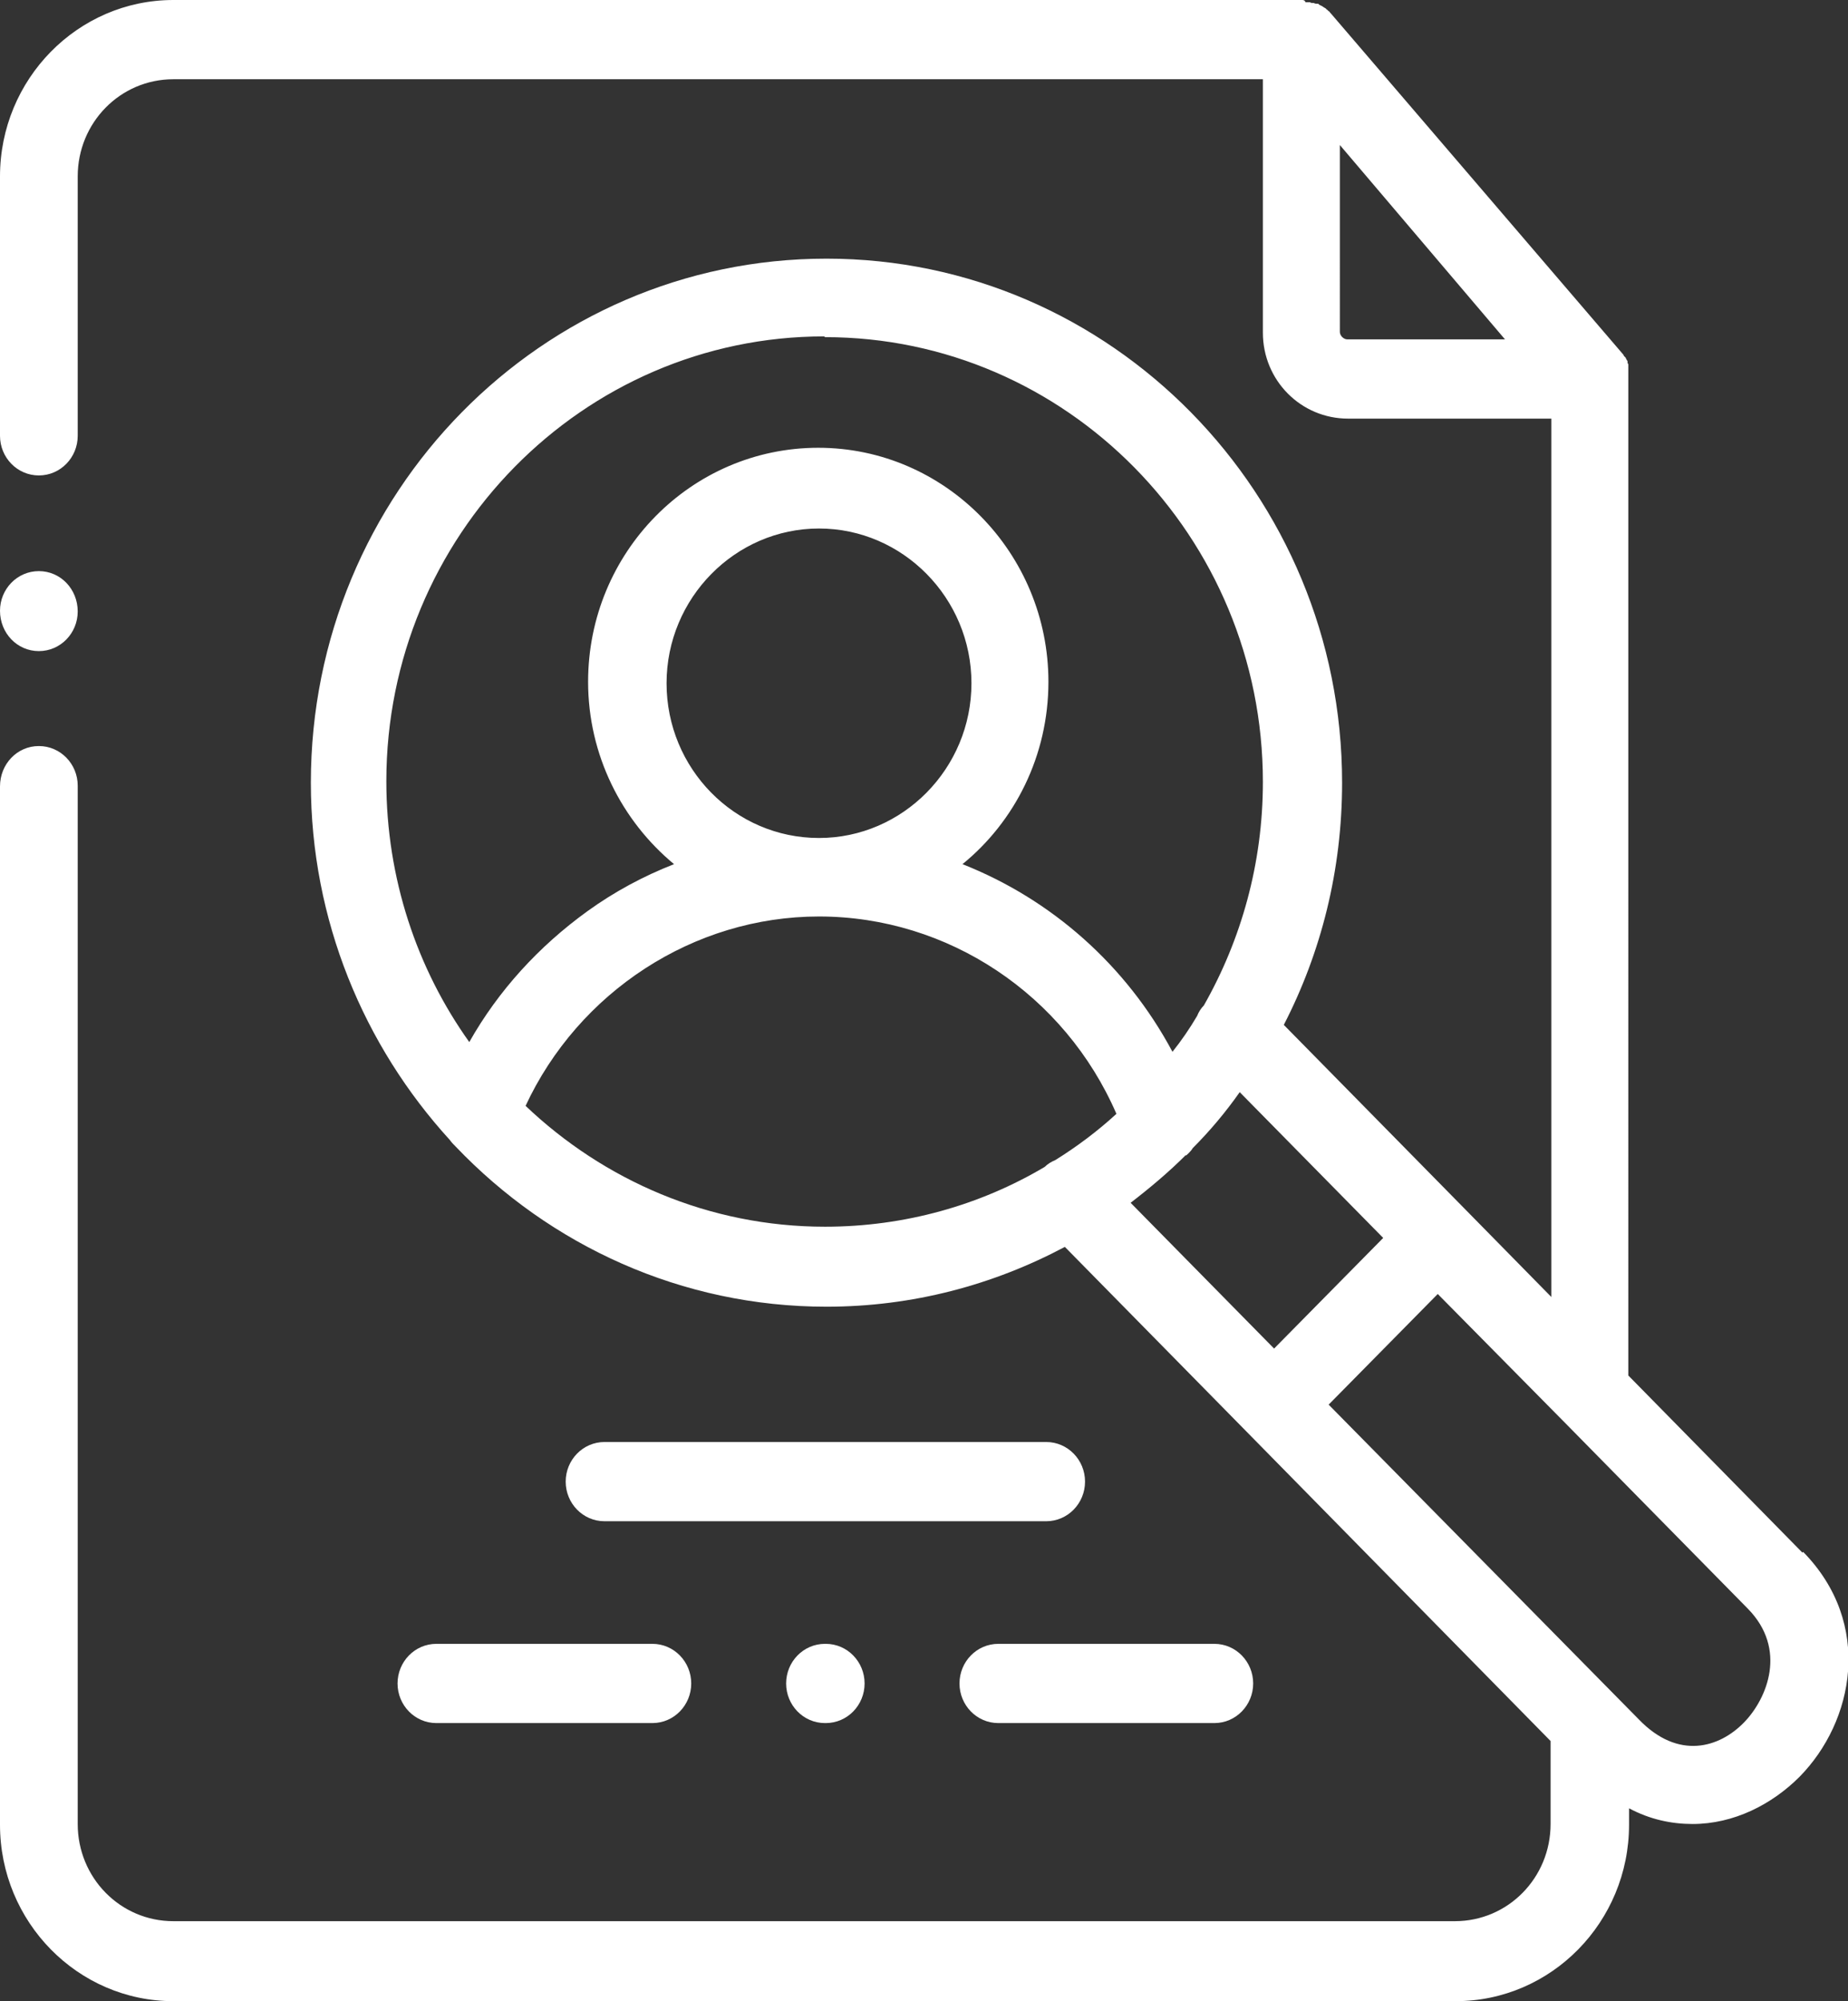 <?xml version="1.0" encoding="UTF-8"?>
<svg id="Camada_2" data-name="Camada 2" xmlns="http://www.w3.org/2000/svg" viewBox="0 0 24.73 26.77">
  <rect x="0" y="0" width="24.73" height="26.77" fill="#333333" stroke="none"/>
  <defs>
    <style>
      .cls-1 {
        fill: #fff;
        stroke-width: 0px;
      }
    </style>
  </defs>
  <g id="Camada_1-2" data-name="Camada 1">
    <g>
      <path class="cls-1" d="m14,19.29h-5.91c-.29,0-.52.24-.52.53,0,.29.23.53.52.53h5.91c.29,0,.52-.24.52-.53,0-.29-.23-.53-.52-.53Z"/>
      <path class="cls-1" d="m5.32,22.52c0,.29.23.53.52.53h2.89c.29,0,.52-.24.52-.53,0-.29-.23-.53-.52-.53h-2.89c-.29,0-.52.24-.52.53Z"/>
      <path class="cls-1" d="m12.84,22.52c0,.29.23.53.52.53h2.89c.29,0,.52-.24.52-.53,0-.29-.23-.53-.52-.53h-2.89c-.29,0-.52.24-.52.53Z"/>
      <path class="cls-1" d="m11.04,21.99c-.29,0-.52.24-.52.53,0,.29.23.53.52.53h.01c.29,0,.52-.24.52-.53,0-.29-.23-.53-.52-.53h-.01Z"/>
      <path class="cls-1" d="m.52,8.71c.29,0,.52-.24.52-.53h0c0-.3-.23-.54-.52-.54S0,7.88,0,8.17H0c0,.3.23.54.52.54Z"/>
      <path class="cls-1" d="m24.12,20.77l-2.33-2.37V5.07s0-.03,0-.05c0,0,0-.01,0-.02,0,0,0-.02,0-.03,0,0,0-.02,0-.02,0,0,0-.02,0-.02,0,0,0-.02,0-.03,0,0,0-.01,0-.02,0,0,0-.02-.01-.02,0,0,0-.01,0-.02,0,0,0-.02-.01-.02,0,0,0-.01-.01-.02,0,0,0-.01-.01-.02,0,0-.01-.01-.02-.02,0,0,0-.01-.01-.02,0,0,0,0,0,0L17.81.18s0,0-.01-.01c0,0-.01-.02-.02-.02,0,0-.01-.01-.02-.02,0,0-.02-.01-.02-.02,0,0-.01,0-.02-.01,0,0-.02-.01-.03-.02,0,0-.01,0-.02-.01-.01,0-.02-.01-.03-.02,0,0-.01,0-.02,0-.01,0-.02,0-.04-.01,0,0,0,0-.01,0-.01,0-.03,0-.04-.01,0,0,0,0-.01,0-.01,0-.03,0-.04,0,0,0,0,0-.01,0C17.46,0,17.44,0,17.42,0H2.32C1.04,0,0,1.06,0,2.36v3.47c0,.29.23.53.52.53s.52-.24.52-.53v-3.47c0-.72.57-1.3,1.28-1.3h14.58v3.39c0,.64.51,1.15,1.14,1.15h2.72v11.75s-1.14-1.16-1.14-1.16c0,0,0,0,0,0s0,0,0,0l-2.44-2.48c.5-.97.78-2.07.78-3.24,0-3.86-3.09-7.01-6.9-7.01s-6.9,3.14-6.9,7.01c0,1.84.71,3.52,1.86,4.78.02.03.05.06.08.09,1.26,1.32,3.02,2.14,4.96,2.14,1.15,0,2.23-.29,3.19-.8l2.44,2.48s0,0,0,0c0,0,0,0,0,0l4.06,4.13v1.11c0,.72-.57,1.3-1.28,1.3H2.32c-.71,0-1.28-.58-1.28-1.3v-13.89c0-.29-.23-.53-.52-.53S0,10.22,0,10.52v13.89c0,1.3,1.04,2.36,2.32,2.36h17.16c1.28,0,2.32-1.06,2.32-2.36v-.22c.28.15.57.21.85.21.55,0,1.06-.26,1.43-.63.73-.74.99-2.05.05-3.01h0Zm-6.19-16.32V1.94s2.21,2.6,2.21,2.6h-2.11c-.05,0-.1-.05-.1-.1Zm-6.89.06c3.23,0,5.86,2.67,5.86,5.95,0,1.09-.29,2.11-.79,2.99-.04.04-.07.09-.09.14-.1.17-.21.33-.33.48-.62-1.16-1.62-2.04-2.81-2.51.7-.57,1.15-1.45,1.15-2.44,0-1.72-1.38-3.13-3.08-3.13-1.7,0-3.08,1.4-3.08,3.13,0,.98.45,1.86,1.15,2.44-.41.16-.8.37-1.16.63-.65.47-1.19,1.06-1.58,1.75-.7-.98-1.11-2.19-1.11-3.49,0-3.28,2.63-5.95,5.86-5.95h0Zm-2.12,4.63c0-1.14.92-2.07,2.04-2.07s2.04.93,2.04,2.07-.92,2.07-2.04,2.07c-1.13,0-2.04-.93-2.04-2.07h0Zm-1.89,5.66c.71-1.53,2.25-2.54,3.93-2.54,1.73,0,3.29,1.05,3.98,2.64-.25.23-.53.44-.82.62-.05.02-.1.05-.14.09-.86.51-1.87.8-2.94.8-1.55,0-2.96-.62-4.01-1.62h0Zm8.84.66s.07-.06.09-.1c.23-.23.44-.48.63-.75l1.92,1.95-1.46,1.48-1.92-1.95c.26-.2.51-.41.74-.64h0Zm7.47,7.58c-.33.34-.88.51-1.41-.04l-4.15-4.21,1.46-1.48,1.66,1.68s.01.01.02.02l2.47,2.51c.53.54.26,1.2-.05,1.52h0Z"/>
    </g>
  </g>
</svg>